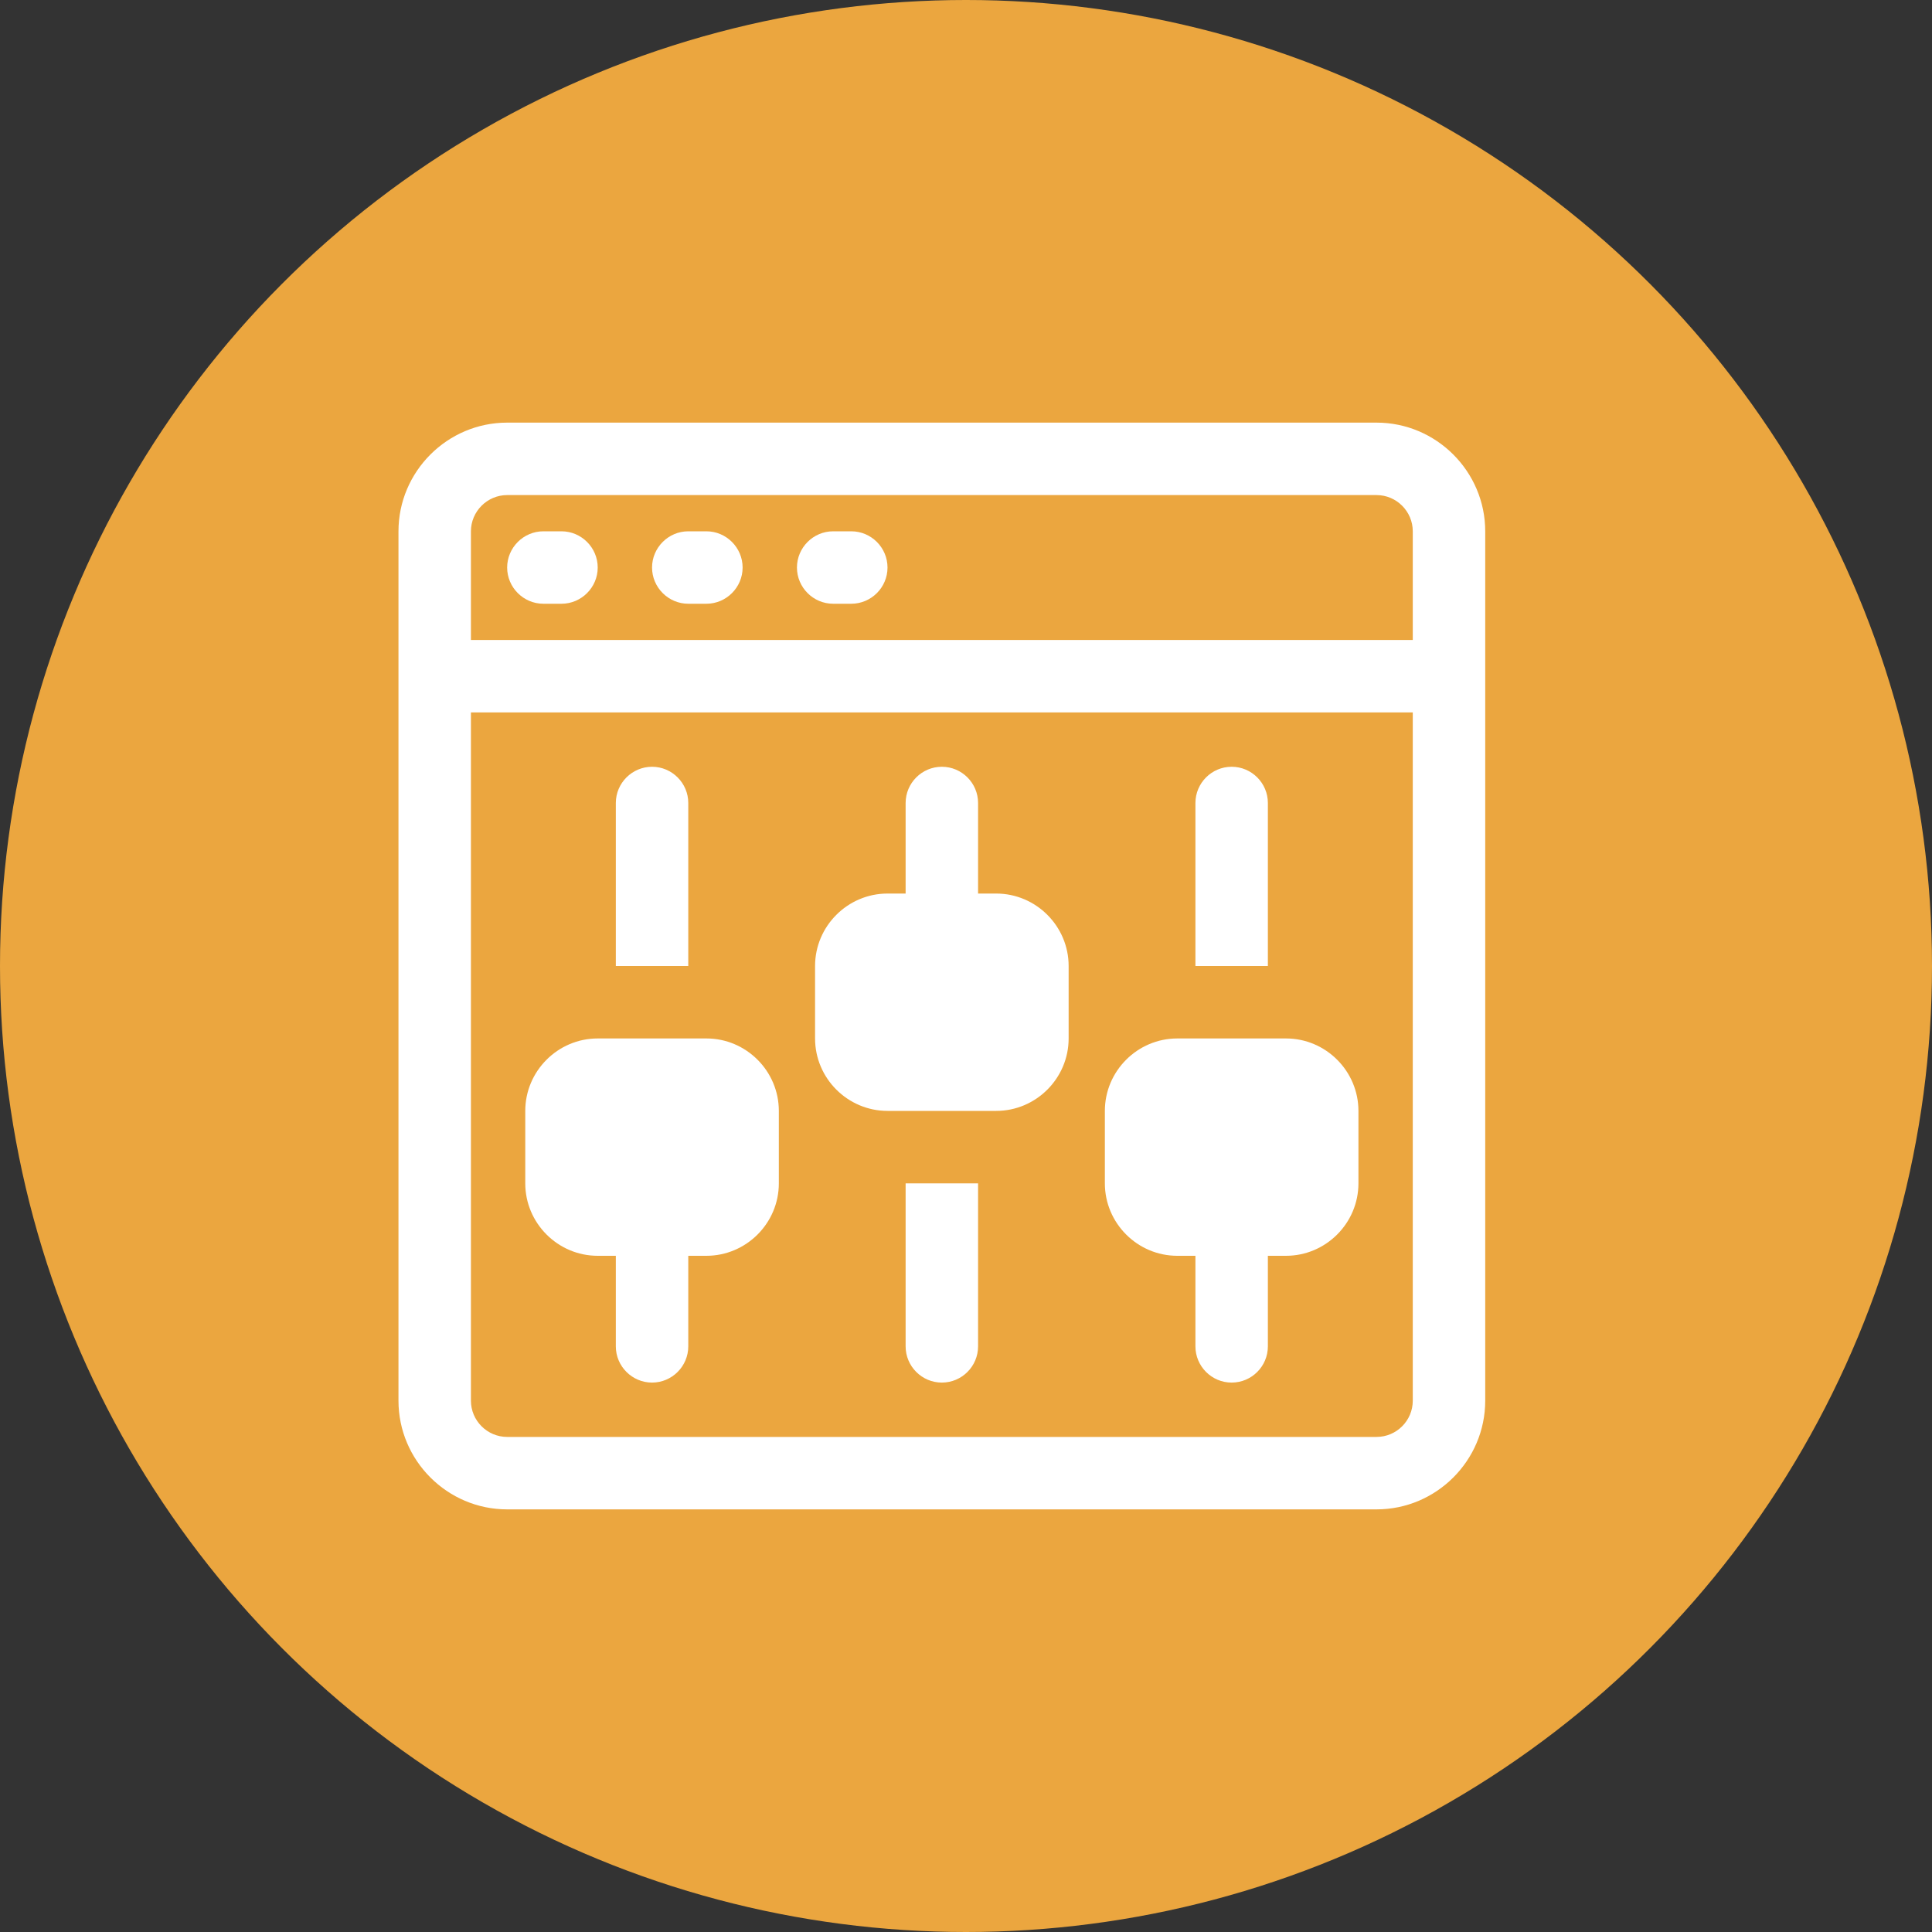 <svg width="40" height="40" viewBox="0 0 40 40" fill="none" xmlns="http://www.w3.org/2000/svg">
<rect x="0" y="0" width="40" height="40" fill="#333333" stroke="none"/>
<circle cx="20" cy="20" r="20" fill="#EBA63F"/>
<path d="M28.5 8.75H10.5C9.262 8.75 8.25 9.762 8.25 11V29C8.25 30.238 9.262 31.25 10.5 31.25H28.5C29.738 31.25 30.75 30.238 30.75 29V11C30.75 9.762 29.738 8.75 28.5 8.75ZM10.5 10.25H28.5C28.913 10.25 29.25 10.588 29.25 11V13.25H9.75V11C9.75 10.588 10.088 10.25 10.5 10.25ZM28.5 29.75H10.5C10.088 29.75 9.75 29.413 9.75 29V14.75H29.25V29C29.25 29.413 28.913 29.75 28.5 29.75Z" fill="white"/>
<path d="M11.25 12.5H11.625C12.037 12.5 12.375 12.162 12.375 11.75C12.375 11.338 12.037 11 11.625 11H11.25C10.838 11 10.5 11.338 10.5 11.75C10.5 12.162 10.838 12.5 11.25 12.5Z" fill="white"/>
<path d="M14.25 12.5H14.625C15.037 12.5 15.375 12.162 15.375 11.75C15.375 11.338 15.037 11 14.625 11H14.25C13.838 11 13.5 11.338 13.5 11.75C13.5 12.162 13.838 12.5 14.25 12.5Z" fill="white"/>
<path d="M17.25 12.5H17.625C18.038 12.5 18.375 12.162 18.375 11.75C18.375 11.338 18.038 11 17.625 11H17.25C16.837 11 16.5 11.338 16.5 11.75C16.5 12.162 16.837 12.5 17.25 12.5Z" fill="white"/>
<path d="M14.625 21.5H12.375C11.55 21.5 10.875 22.175 10.875 23V24.5C10.875 25.325 11.55 26 12.375 26H12.75V27.875C12.75 28.288 13.088 28.625 13.5 28.625C13.912 28.625 14.25 28.288 14.25 27.875V26H14.625C15.45 26 16.125 25.325 16.125 24.5V23C16.125 22.175 15.45 21.5 14.625 21.5Z" fill="white"/>
<path d="M14.25 16.625C14.25 16.212 13.912 15.875 13.5 15.875C13.088 15.875 12.75 16.212 12.75 16.625V20H14.25V16.625Z" fill="white"/>
<path d="M26.625 21.5H24.375C23.55 21.5 22.875 22.175 22.875 23V24.5C22.875 25.325 23.55 26 24.375 26H24.75V27.875C24.75 28.288 25.087 28.625 25.5 28.625C25.913 28.625 26.25 28.288 26.25 27.875V26H26.625C27.45 26 28.125 25.325 28.125 24.5V23C28.125 22.175 27.45 21.5 26.625 21.5Z" fill="white"/>
<path d="M26.25 16.625C26.25 16.212 25.913 15.875 25.5 15.875C25.087 15.875 24.75 16.212 24.75 16.625V20H26.25V16.625Z" fill="white"/>
<path d="M20.625 18.5H20.25V16.625C20.25 16.212 19.913 15.875 19.5 15.875C19.087 15.875 18.75 16.212 18.75 16.625V18.5H18.375C17.55 18.5 16.875 19.175 16.875 20V21.5C16.875 22.325 17.55 23 18.375 23H20.625C21.45 23 22.125 22.325 22.125 21.5V20C22.125 19.175 21.45 18.5 20.625 18.5Z" fill="white"/>
<path d="M18.75 27.875C18.75 28.288 19.087 28.625 19.5 28.625C19.913 28.625 20.25 28.288 20.25 27.875V24.5H18.75V27.875Z" fill="white"/>
</svg>
